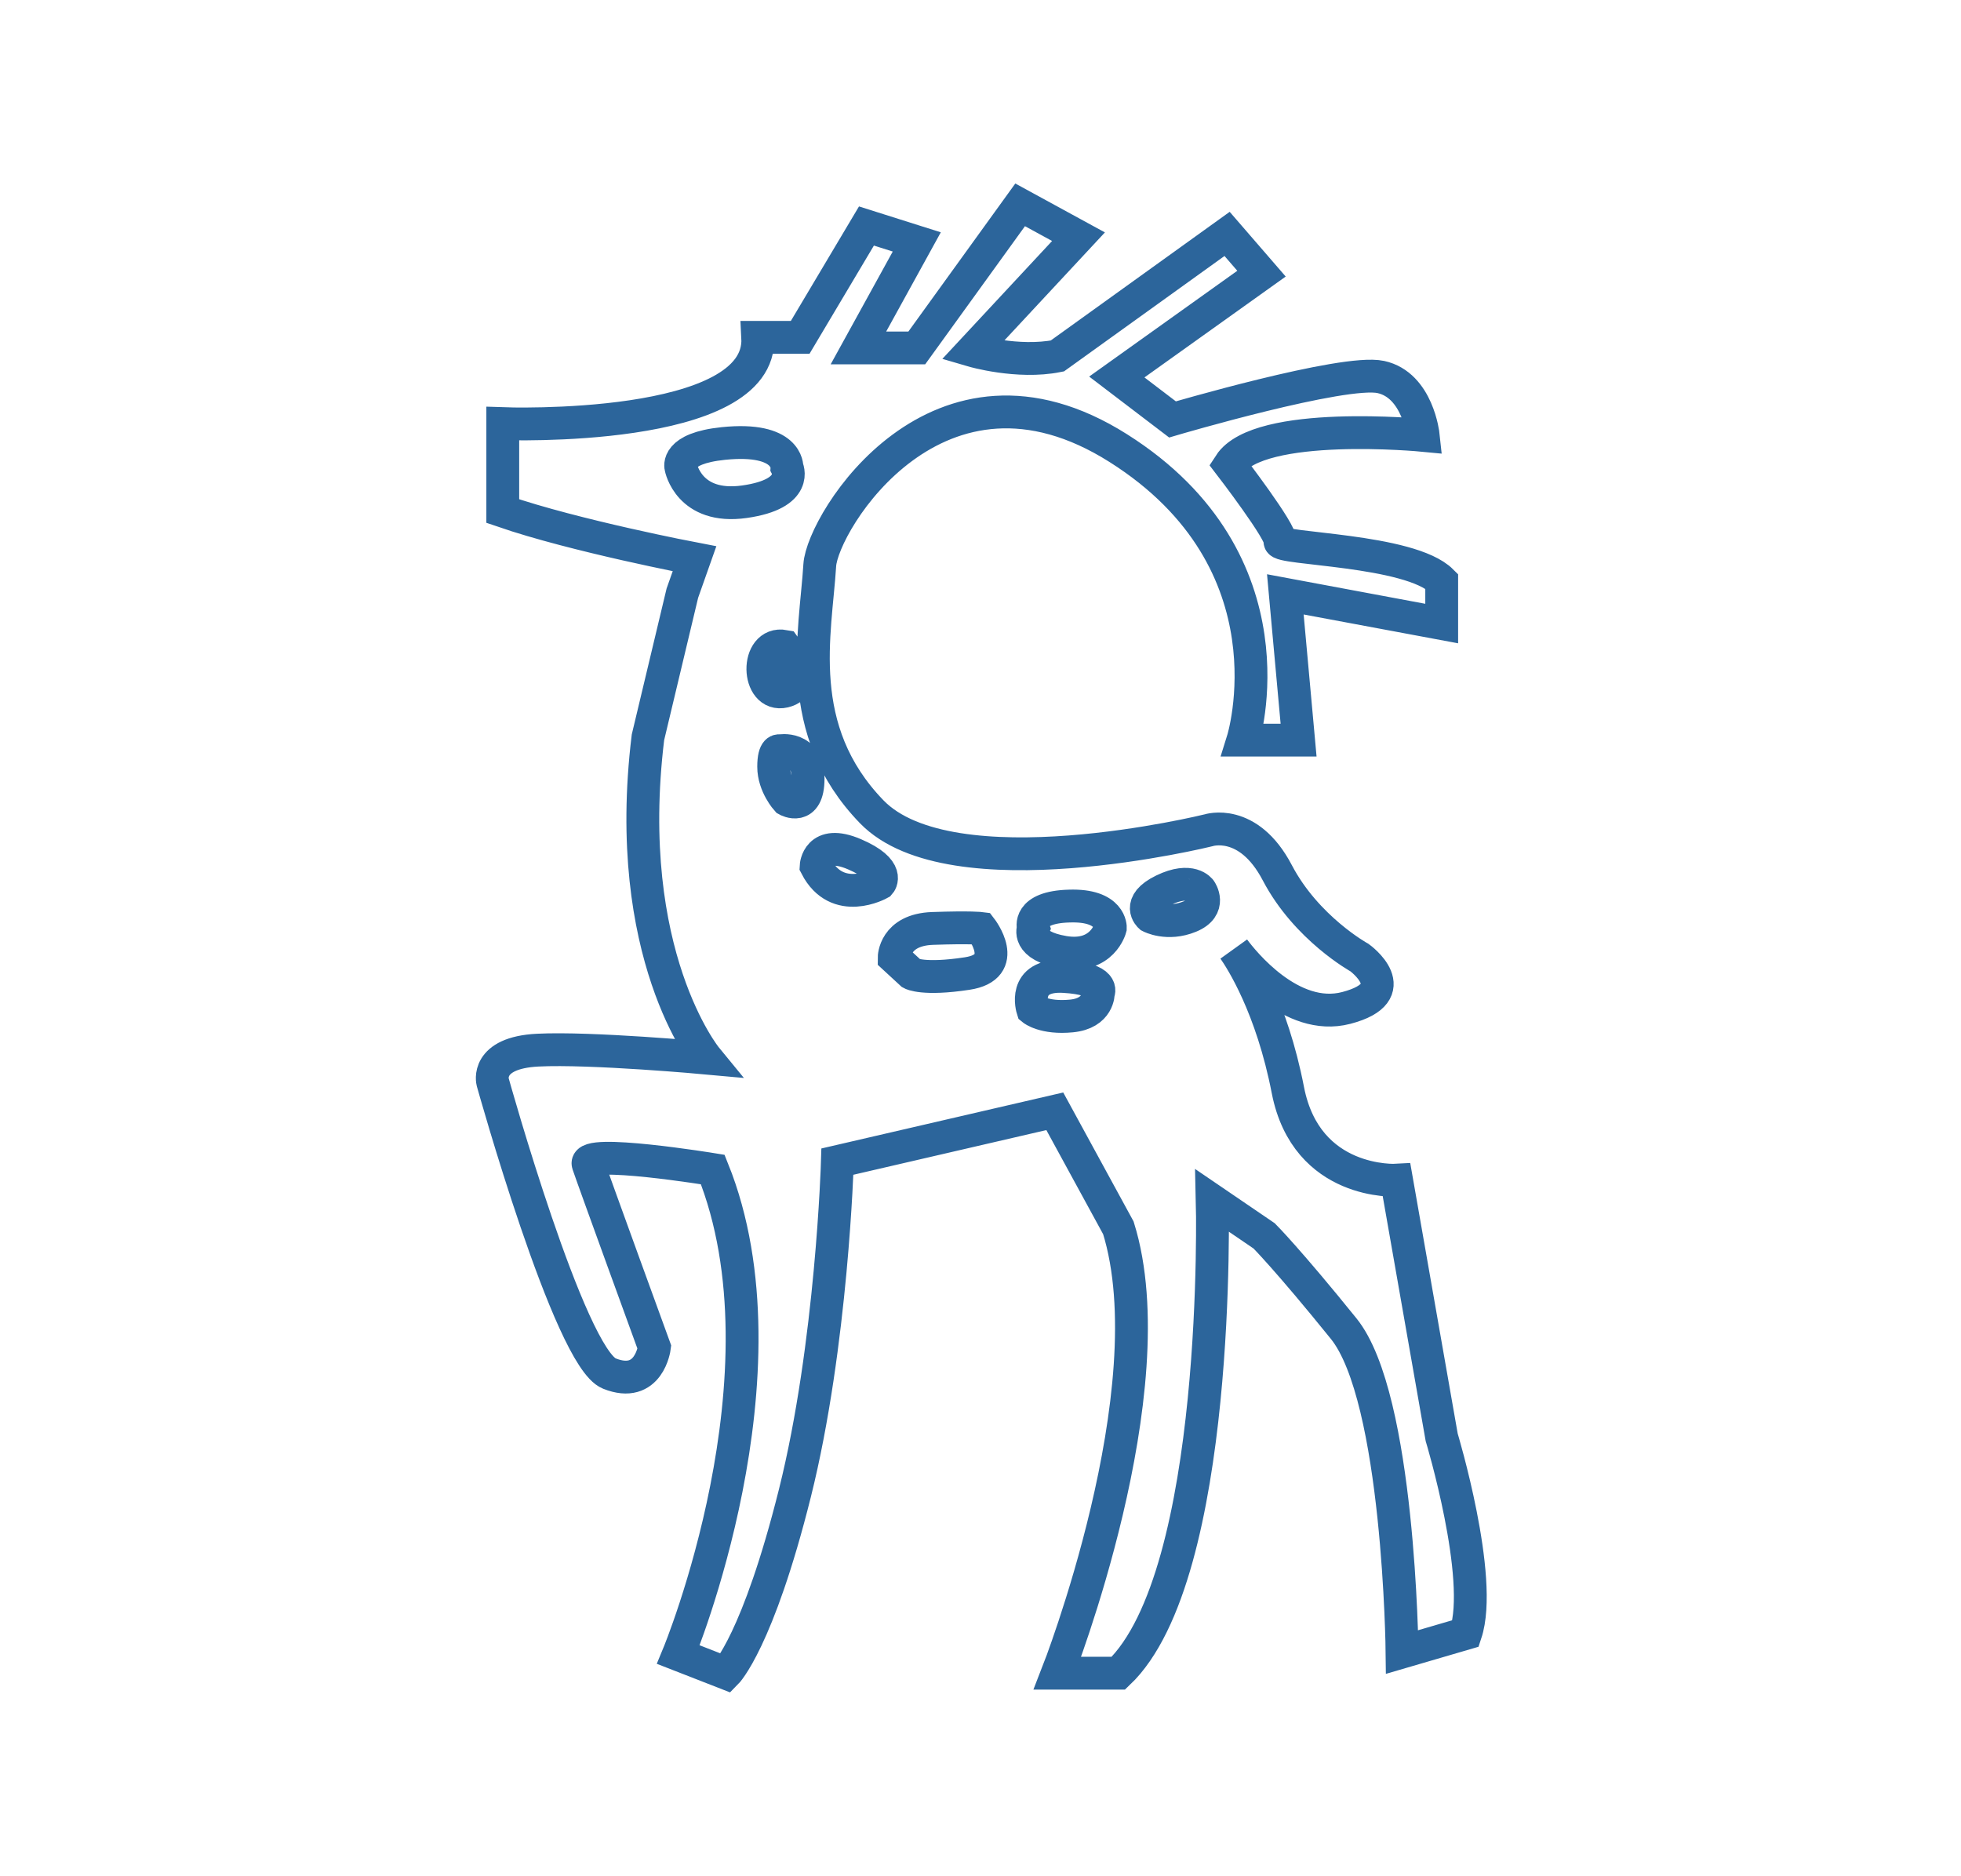 <?xml version="1.0" encoding="UTF-8"?> <svg xmlns="http://www.w3.org/2000/svg" xmlns:xlink="http://www.w3.org/1999/xlink" version="1.1" id="Layer_1" x="0px" y="0px" viewBox="0 0 161.28 154.29" style="enable-background:new 0 0 161.28 154.29;" xml:space="preserve"> <style type="text/css"> .st0{fill:none;stroke:#2C659B;stroke-width:2.7;stroke-miterlimit:10;} </style> <path class="st0" d="M118.57,118.23l-3.71-21.15c0,0-7.41,0.44-8.94-7.41c-1.33-6.86-3.84-10.73-4.44-11.59 c0.74,1,4.72,6.01,9.24,4.83c5.01-1.31,1.09-4.14,1.09-4.14s-4.36-2.4-6.76-6.98c-2.4-4.58-5.67-3.49-5.67-3.49 s-21.15,5.23-27.69-1.53c-6.54-6.76-4.61-14.71-4.27-20.28c0.22-3.54,9.72-19.01,24.55-9.63c14.83,9.37,10.25,24.02,10.25,24.02 h4.58l-1.09-11.99l12.86,2.4v-3.49c-2.62-2.62-13.52-2.62-13.3-3.27s-4.14-6.32-4.14-6.32c2.4-3.71,15.92-2.4,15.92-2.4 s-0.44-4.14-3.49-4.8s-17.13,3.49-17.13,3.49l-4.58-3.49l11.9-8.5l-2.83-3.27L86.96,29.28c-3.27,0.65-6.98-0.44-6.98-0.44l8.72-9.37 l-4.8-2.62l-8.5,11.77h-4.8l4.8-8.72l-4.14-1.31l-5.45,9.16h-3.49c0.42,7.89-20.97,7.1-20.97,7.1v7.19 c5.96,2.05,15.77,3.92,15.77,3.92l-1,2.83l-2.83,11.86c-2.18,17.88,4.8,26.38,4.8,26.38s-9.5-0.87-13.86-0.65 c-4.36,0.22-3.71,2.62-3.71,2.62s6.32,22.67,9.59,23.98c3.27,1.31,3.71-2.16,3.71-2.16s-5.01-13.75-5.45-15.06 c-0.44-1.31,10.25,0.44,10.25,0.44c6.76,16.79-2.83,39.9-2.83,39.9l3.92,1.53c0,0,2.62-2.62,5.67-14.83 c3.05-12.21,3.49-27.25,3.49-27.25l17.88-4.14l5.23,9.59c4.14,13.3-5.01,36.63-5.01,36.63h5.01c8.5-8.07,7.72-38.88,7.72-38.88 l4.27,2.91c0,0,1.96,1.96,6.54,7.63c4.58,5.67,4.8,26.6,4.8,26.6l5.23-1.53C122.06,129.79,118.57,118.23,118.57,118.23z M56,38.44 c0,0-0.49-1.55,3.49-1.96c5.35-0.55,5.23,1.96,5.23,1.96s1.09,2.18-3.49,2.83S56,38.44,56,38.44z M64.5,53.16c0,0,2.29,3.16,0,3.71 C62.21,57.41,62.1,52.72,64.5,53.16z M64.72,65.8c0,0-1.09-1.2-1.09-2.73c0-1.53,0.5-1.31,0.5-1.31s2.33-0.44,2.33,2.29 C66.46,66.78,64.72,65.8,64.72,65.8z M72.35,72.67c0,0-3.49,1.96-5.23-1.42c0,0,0.11-2.29,3.16-0.98S72.35,72.67,72.35,72.67z M79.54,80.08c-3.6,0.55-4.58,0-4.58,0l-1.42-1.31c0,0,0-2.29,3.16-2.4c3.16-0.11,3.99,0,3.99,0S83.14,79.54,79.54,80.08z M90.33,81.67c0,0,0.05,1.68-2.21,1.9c-2.26,0.22-3.19-0.55-3.19-0.55s-0.93-2.89,2.56-2.7C90.99,80.52,90.33,81.67,90.33,81.67z M91.32,76.33c0,0-0.65,2.53-3.82,2c-3.16-0.53-2.51-2-2.51-2s-0.55-1.7,2.94-1.8C91.42,74.41,91.32,76.33,91.32,76.33z M97.86,75.39c-1.85,0.76-3.27,0-3.27,0s-1.2-1.05,1.09-2.16c2.29-1.11,3.05,0,3.05,0S99.71,74.63,97.86,75.39z"></path> </svg> 